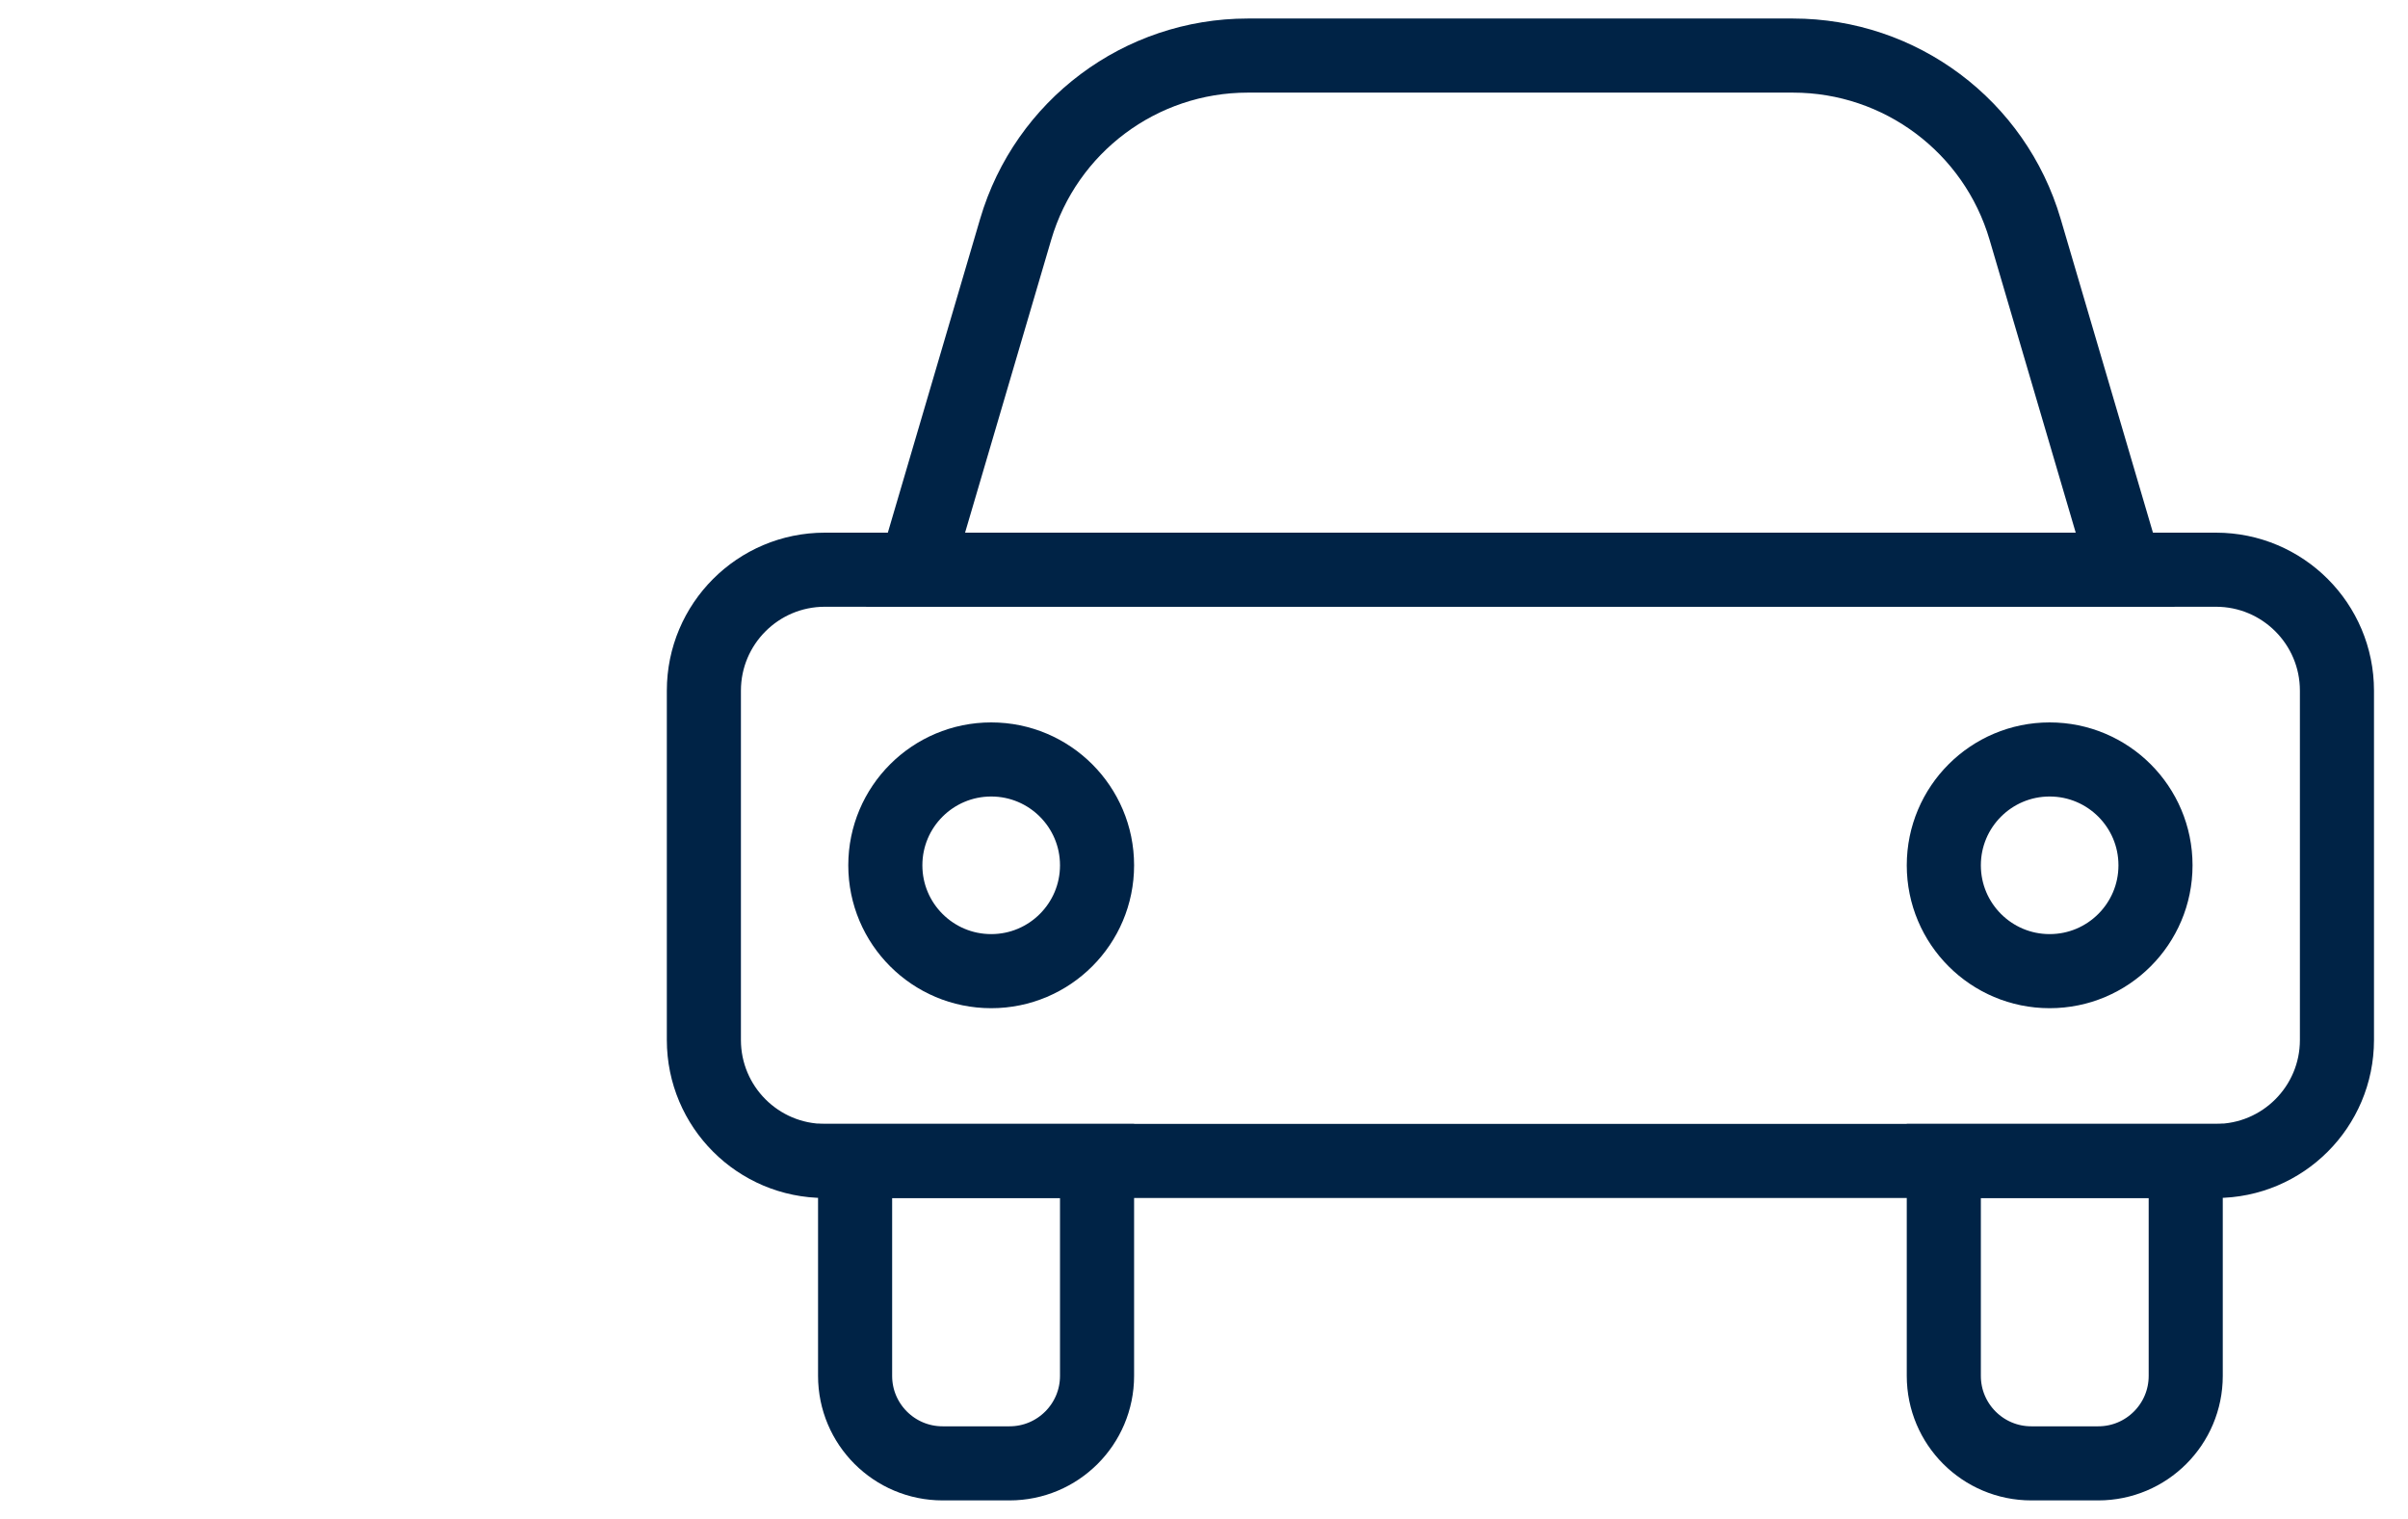 <?xml version="1.0" encoding="UTF-8"?> <svg xmlns="http://www.w3.org/2000/svg" width="65" height="41" viewBox="0 0 65 41" fill="none"><path d="M19 18.643C19 16.84 20.462 15.378 22.265 15.378H59.817C61.62 15.378 63.082 16.84 63.082 18.643V28.072C63.082 29.875 61.62 31.337 59.817 31.337H22.265C20.462 31.337 19 29.875 19 28.072V18.643Z" stroke="#002346" stroke-width="2"></path><path d="M23.082 31.337H29.613V37.139C29.613 38.443 28.555 39.5 27.251 39.5H25.444C24.139 39.5 23.082 38.443 23.082 37.139V31.337Z" stroke="#002346" stroke-width="2"></path><path d="M52.47 31.337H59V37.139C59 38.443 57.943 39.5 56.639 39.5H54.831C53.527 39.5 52.47 38.443 52.47 37.139V31.337Z" stroke="#002346" stroke-width="2"></path><path d="M26.756 20.5H26.756C25.178 20.5 23.898 21.779 23.898 23.357V23.357C23.898 24.935 25.178 26.214 26.756 26.214H26.756C28.334 26.214 29.613 24.935 29.613 23.357V23.357C29.613 21.779 28.334 20.5 26.756 20.5Z" stroke="#002346" stroke-width="2"></path><path d="M55.327 20.5H55.327C53.749 20.5 52.47 21.779 52.47 23.357V23.357C52.47 24.935 53.749 26.214 55.327 26.214H55.327C56.905 26.214 58.184 24.935 58.184 23.357V23.357C58.184 21.779 56.905 20.5 55.327 20.5Z" stroke="#002346" stroke-width="2"></path><path d="M24.714 15.378H57.367L54.664 6.188C53.847 3.409 51.296 1.5 48.399 1.5H33.682C30.785 1.5 28.234 3.409 27.417 6.188L24.714 15.378Z" stroke="#002346" stroke-width="2"></path></svg> 
